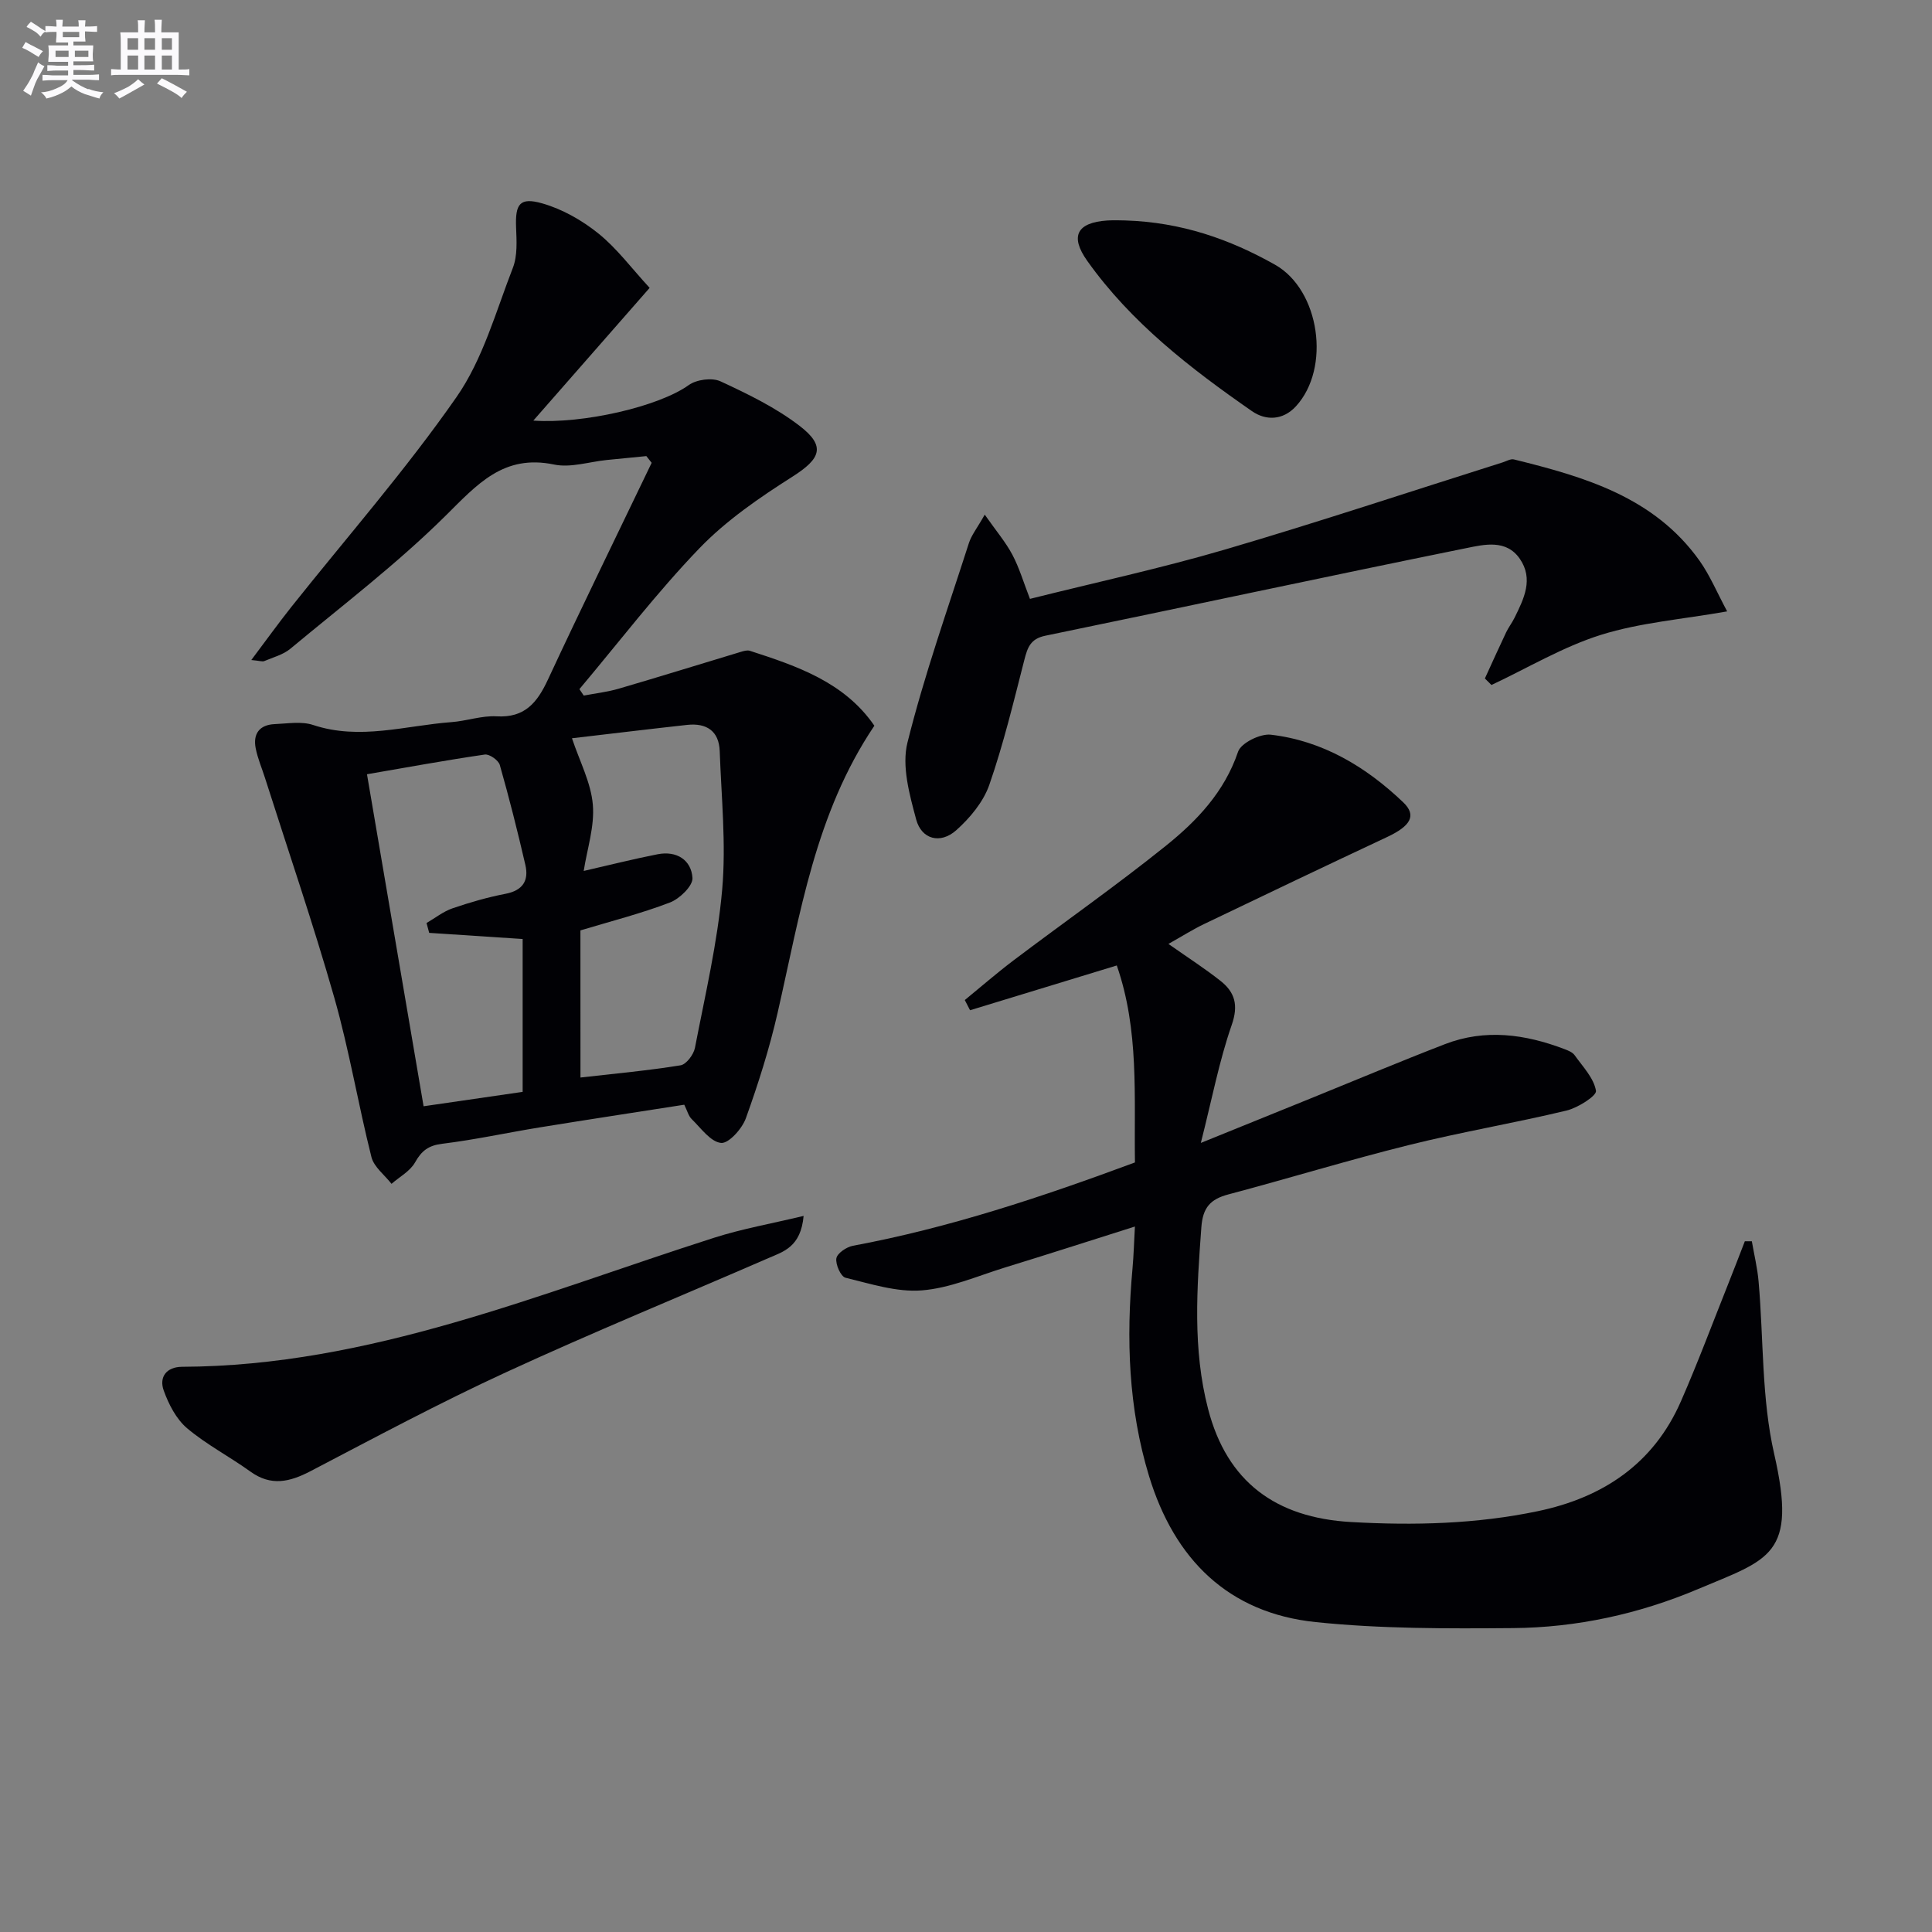 <svg enable-background="new 0 0 400 400" viewBox="0 0 400 400" xmlns="http://www.w3.org/2000/svg"><rect x="0" y="0" width="400" height="400" fill="#808080" stroke="none"/><g fill="#010105"><path d="m133.82 94.43c-2.74.27-5.48.54-8.22.81-3.63.37-7.46 1.65-10.87.94-10.5-2.2-15.95 4.14-22.52 10.64-9.99 9.89-21.27 18.49-32.1 27.5-1.48 1.23-3.56 1.77-5.4 2.55-.38.16-.92-.06-2.68-.22 3.06-4.07 5.59-7.59 8.28-10.98 11.48-14.43 23.69-28.36 34.21-43.47 5.46-7.83 8.13-17.66 11.66-26.74.98-2.51.78-5.59.67-8.39-.19-4.82.74-6.3 5.42-4.96 4.15 1.18 8.23 3.5 11.61 6.22 3.84 3.09 6.86 7.19 10.62 11.27-8.17 9.32-16.12 18.41-24.08 27.48 10.27.73 25.99-2.91 32.17-7.35 1.61-1.16 4.83-1.59 6.58-.78 5.68 2.63 11.46 5.44 16.39 9.23 5.49 4.22 4.33 6.81-1.48 10.5-6.83 4.34-13.7 9.05-19.27 14.83-8.84 9.18-16.62 19.39-24.85 29.17.3.44.6.89.9 1.33 2.42-.46 4.91-.74 7.26-1.43 8.42-2.46 16.8-5.07 25.2-7.6.62-.19 1.37-.42 1.93-.24 9.82 3.18 19.57 6.49 25.78 15.51-12.25 18.18-15.37 39.04-20.03 59.42-1.69 7.41-4.01 14.71-6.58 21.86-.78 2.17-3.57 5.27-5.14 5.1-2.18-.23-4.15-3.06-6.07-4.93-.67-.65-.91-1.72-1.54-2.98-9.99 1.56-19.98 3.08-29.96 4.7-6.72 1.09-13.39 2.56-20.13 3.38-2.87.35-4.3 1.45-5.66 3.88-1.02 1.81-3.2 2.97-4.86 4.42-1.43-1.84-3.64-3.48-4.16-5.55-2.75-10.93-4.59-22.1-7.67-32.93-4.36-15.3-9.53-30.37-14.36-45.54-.65-2.05-1.52-4.05-1.93-6.15-.6-3.02.8-4.88 3.94-5.01 2.66-.11 5.55-.62 7.95.18 9.68 3.21 19.1.12 28.62-.59 3.14-.23 6.28-1.38 9.37-1.2 5.84.34 8.41-2.85 10.62-7.6 7-15.04 14.3-29.93 21.48-44.89-.37-.45-.74-.92-1.1-1.39zm-25.61 131.63c0-11.02 0-21.41 0-31.65-6.71-.44-13.03-.86-19.35-1.27-.18-.68-.37-1.36-.55-2.04 1.78-1.03 3.46-2.38 5.37-3.04 3.59-1.23 7.26-2.29 10.99-3.01 3.58-.69 4.85-2.74 4.1-5.98-1.6-6.93-3.34-13.84-5.29-20.69-.28-.98-2.16-2.3-3.1-2.16-8.1 1.18-16.15 2.66-24.4 4.08 3.95 23.21 7.79 45.71 11.72 68.74 7.07-1.03 13.85-2.01 20.51-2.98zm11.97-2.97c7.26-.83 14.03-1.44 20.72-2.53 1.19-.19 2.71-2.22 2.98-3.61 2.1-10.89 4.67-21.77 5.64-32.78.83-9.47-.17-19.1-.51-28.66-.15-4.19-2.76-5.86-6.73-5.43-8.19.9-16.37 1.9-23.86 2.77 1.6 4.8 3.93 9.18 4.32 13.74.39 4.5-1.18 9.17-1.89 13.73 5.69-1.3 10.48-2.52 15.33-3.46 3.92-.76 6.95 1.19 7.19 4.91.1 1.64-2.65 4.31-4.66 5.08-5.98 2.29-12.23 3.88-18.54 5.78.01 9.88.01 19.82.01 30.46z"/><path d="m241.91 195.43c4.04 2.84 7.53 5.08 10.77 7.64 2.99 2.36 3.77 5.02 2.33 9.15-2.59 7.44-4.07 15.27-6.39 24.41 8.59-3.48 15.69-6.36 22.8-9.24 9.24-3.75 18.44-7.62 27.74-11.21 8.33-3.22 16.61-2.07 24.73 1.02.77.29 1.68.65 2.12 1.27 1.69 2.37 3.98 4.73 4.42 7.37.17 1.03-3.74 3.52-6.1 4.09-10.8 2.59-21.78 4.44-32.56 7.12-12.56 3.12-24.94 6.92-37.45 10.24-3.71.98-5.29 2.71-5.59 6.77-.93 12.64-1.84 25.24 1.4 37.68 3.91 15.04 13.97 22.49 29.59 23.38 13.03.74 25.91.42 38.68-2.25 13.48-2.82 23.96-9.81 29.62-22.75 3.53-8.06 6.6-16.31 9.86-24.48 1.15-2.87 2.25-5.77 3.37-8.65h1.45c.48 2.79 1.16 5.56 1.4 8.37 1.05 11.91.59 24.14 3.23 35.68 4.81 21.04-1.01 21.73-15.82 27.98-12.19 5.14-25.08 7.96-38.3 8.06-13.6.11-27.28.16-40.78-1.24-18.16-1.87-29.29-13.04-34.53-30.22-4.28-14.04-4.75-28.44-3.43-42.96.25-2.8.33-5.61.5-8.72-9.23 2.92-18.04 5.76-26.89 8.48-5.71 1.76-11.39 4.28-17.23 4.74-5.18.41-10.6-1.36-15.8-2.62-.97-.24-2.09-2.75-1.89-4.01.17-1.05 2.09-2.35 3.4-2.6 19.99-3.72 39.16-10.11 58.42-17.26-.21-13.69.91-27.33-3.76-40.78-10.36 3.16-20.37 6.21-30.38 9.27-.36-.7-.72-1.41-1.09-2.11 3.35-2.74 6.62-5.59 10.07-8.2 10.49-7.92 21.26-15.47 31.5-23.69 6.47-5.19 12.19-11.19 15.01-19.53.61-1.8 4.59-3.77 6.77-3.52 10.75 1.25 19.73 6.66 27.42 14 2.86 2.73 1.51 4.91-3.32 7.18-12.63 5.92-25.22 11.93-37.8 17.97-2.36 1.12-4.61 2.55-7.49 4.17z"/><path d="m357.59 126.58c-9.34 1.65-18.01 2.32-26.1 4.85-7.88 2.47-15.16 6.85-22.7 10.39-.45-.45-.91-.9-1.36-1.35 1.46-3.19 2.9-6.39 4.4-9.55.5-1.05 1.23-1.98 1.74-3.02 1.94-3.93 3.98-8.01 1.09-12.21-2.82-4.09-7.39-2.95-11.07-2.21-29.09 5.9-58.1 12.15-87.17 18.14-3.11.64-3.69 2.48-4.35 5.04-2.22 8.66-4.31 17.39-7.24 25.82-1.23 3.54-4 6.87-6.86 9.42-3.27 2.91-7.18 1.9-8.29-2.25-1.38-5.15-3.02-11.03-1.8-15.91 3.48-13.96 8.31-27.58 12.72-41.3.53-1.65 1.7-3.09 3.28-5.89 2.33 3.33 4.31 5.65 5.71 8.28 1.46 2.75 2.34 5.8 3.65 9.16 13.57-3.4 27.14-6.33 40.44-10.23 19.25-5.65 38.29-11.99 57.43-18.03.77-.24 1.65-.78 2.33-.61 14.65 3.61 29.05 7.8 38.43 20.97 2.17 3.06 3.64 6.63 5.72 10.49z"/><path d="m166.38 251.74c-.58 6.45-4.19 7.39-7.27 8.73-18.12 7.88-36.42 15.38-54.36 23.65-13.73 6.32-27.08 13.48-40.48 20.48-4.3 2.24-8.16 3.15-12.42.08-4.3-3.1-9.09-5.58-13.12-8.98-2.24-1.9-3.81-4.96-4.83-7.8-1.01-2.8.56-4.9 3.8-4.92 38.86-.15 74.09-15.21 110.19-26.73 5.72-1.83 11.7-2.88 18.49-4.51z"/><path d="m232.95 45.64c11.68.37 21.64 3.88 31.02 9.16 9.29 5.23 11.62 21.42 4.32 29.34-2.7 2.92-6.23 2.97-9.09.98-12.73-8.84-25-18.31-34.09-31.1-3.68-5.17-2.09-7.95 4.14-8.37 1.48-.09 2.98-.01 3.7-.01z"/></g><path d="m6.8 9.5c.6.3 1.3.7 2.1 1.1-.4.4-.7.8-.9 1.2-.7-.4-1.3-.8-1.8-1.1s-1.1-.6-1.6-.8c.2-.4.5-.8.7-1.2.4.2.8.5 1.5.8zm.9 6.9c-.3.6-.5 1.1-.7 1.7s-.4 1.1-.6 1.7c-.6-.4-1.1-.7-1.6-1 .7-1 1.2-1.8 1.5-2.4.3-.5.6-1.1.8-1.7.3-.6.5-1.2.8-1.8.3.3.8.6 1.3.8-.7 1.3-1.2 2.2-1.5 2.7zm.1-11c.4.3 1 .7 1.7 1.1-.5.2-.8.6-1.1 1.1-.5-.6-1-1-1.4-1.2s-.9-.6-1.5-.8c.2-.4.5-.7.9-1.1.5.3.9.6 1.4.9zm10.5 13c1 .4 2 .6 3.1.7-.4.4-.7.8-.8 1.3-.9-.2-1.9-.6-3-.9-1-.4-2-.9-2.8-1.6-.5.4-1.1.9-1.9 1.3s-1.9.9-3.3 1.2c-.1-.3-.5-.8-1.1-1.3 1 0 2.1-.3 3.2-.8 1.2-.5 1.9-1 2.3-1.7h-3.2c-.4 0-1 0-2 .1v-1.2c1 0 1.7.1 2 .1h3.3v-1h-2.3c-.2 0-.9 0-2 .1v-1.2c1.2 0 1.9.1 2 .1h2.3v-.8h-4.1c0-.7.1-1.2.1-1.6 0-.5 0-1.1-.1-1.8h4.1v-.6h-2.5c0-.6.1-1.1.1-1.6v-.6h-.5c-.4 0-1 0-1.8.1v-1.3c1.2 0 1.9.1 2.1.1h.2c0-.3 0-.8-.1-1.4h1.4c0 .6-.1 1-.1 1.4h3.4c0-.4 0-.8-.1-1.3h1.5c0 .4-.1.9-.1 1.3.7 0 1.5 0 2.5-.1v1.2c-1 0-1.8-.1-2.5-.1v.6c0 .3 0 .8.1 1.5h-2.5v.8h4.1c0 .7-.1 1.3-.1 1.8s0 1 .1 1.5h-4.1v.8h1.4c.8 0 1.8 0 2.9-.1v1.2c-1 0-1.9-.1-2.8-.1h-1.5v1h3.2c.3 0 1 0 2.1-.1v1.2c-1.1 0-1.8-.1-2.1-.1h-3.4l-.1.1c1.4 1 2.4 1.5 3.4 1.9zm-4.1-6.6v-1.3h-2.7v1.3zm2.2-4.1v-1.1h-3.4v1.1zm1.9 4.1v-1.3h-2.8v1.3z" fill="#fbfafc"/><path d="m37 6.7v2.3 5.4c1 0 1.8 0 2.2-.1v1.3c-.6 0-1.5-.1-2.5-.1h-11.9c-.7 0-1.3 0-1.8.1v-1.3c.5 0 1.1.1 2 .1v-5.2c0-1 0-1.8-.1-2.5h3.7c0-1.3 0-2.1-.1-2.5h1.5c0 .4-.1 1.3-.1 2.5h2.2c0-1.2 0-2.1-.1-2.6h1.5c0 .4-.1 1.3-.1 2.6zm-12.3 13.7c-.3-.4-.7-.8-1.1-1.1 1.1-.4 2.1-.9 2.9-1.3.8-.5 1.5-1 2.1-1.6.4.4.9.8 1.3 1.1-2.5 1.4-4.2 2.4-5.2 2.9zm3.9-10.1v-2.4h-2.2v2.4zm0 4.1v-2.9h-2.2v2.9zm3.5-4.1v-2.4h-2.2v2.4zm0 4.1v-2.9h-2.2v2.9zm.4 2.9 1-1.1c.6.3 1.4.7 2.5 1.3s2 1.1 2.7 1.5c-.4.4-.8.8-1.1 1.3-.8-.8-2.5-1.7-5.1-3zm3.1-7v-2.4h-2.1v2.4zm0 4.1v-2.9h-2.1v2.9z" fill="#fbfafc"/></svg>
